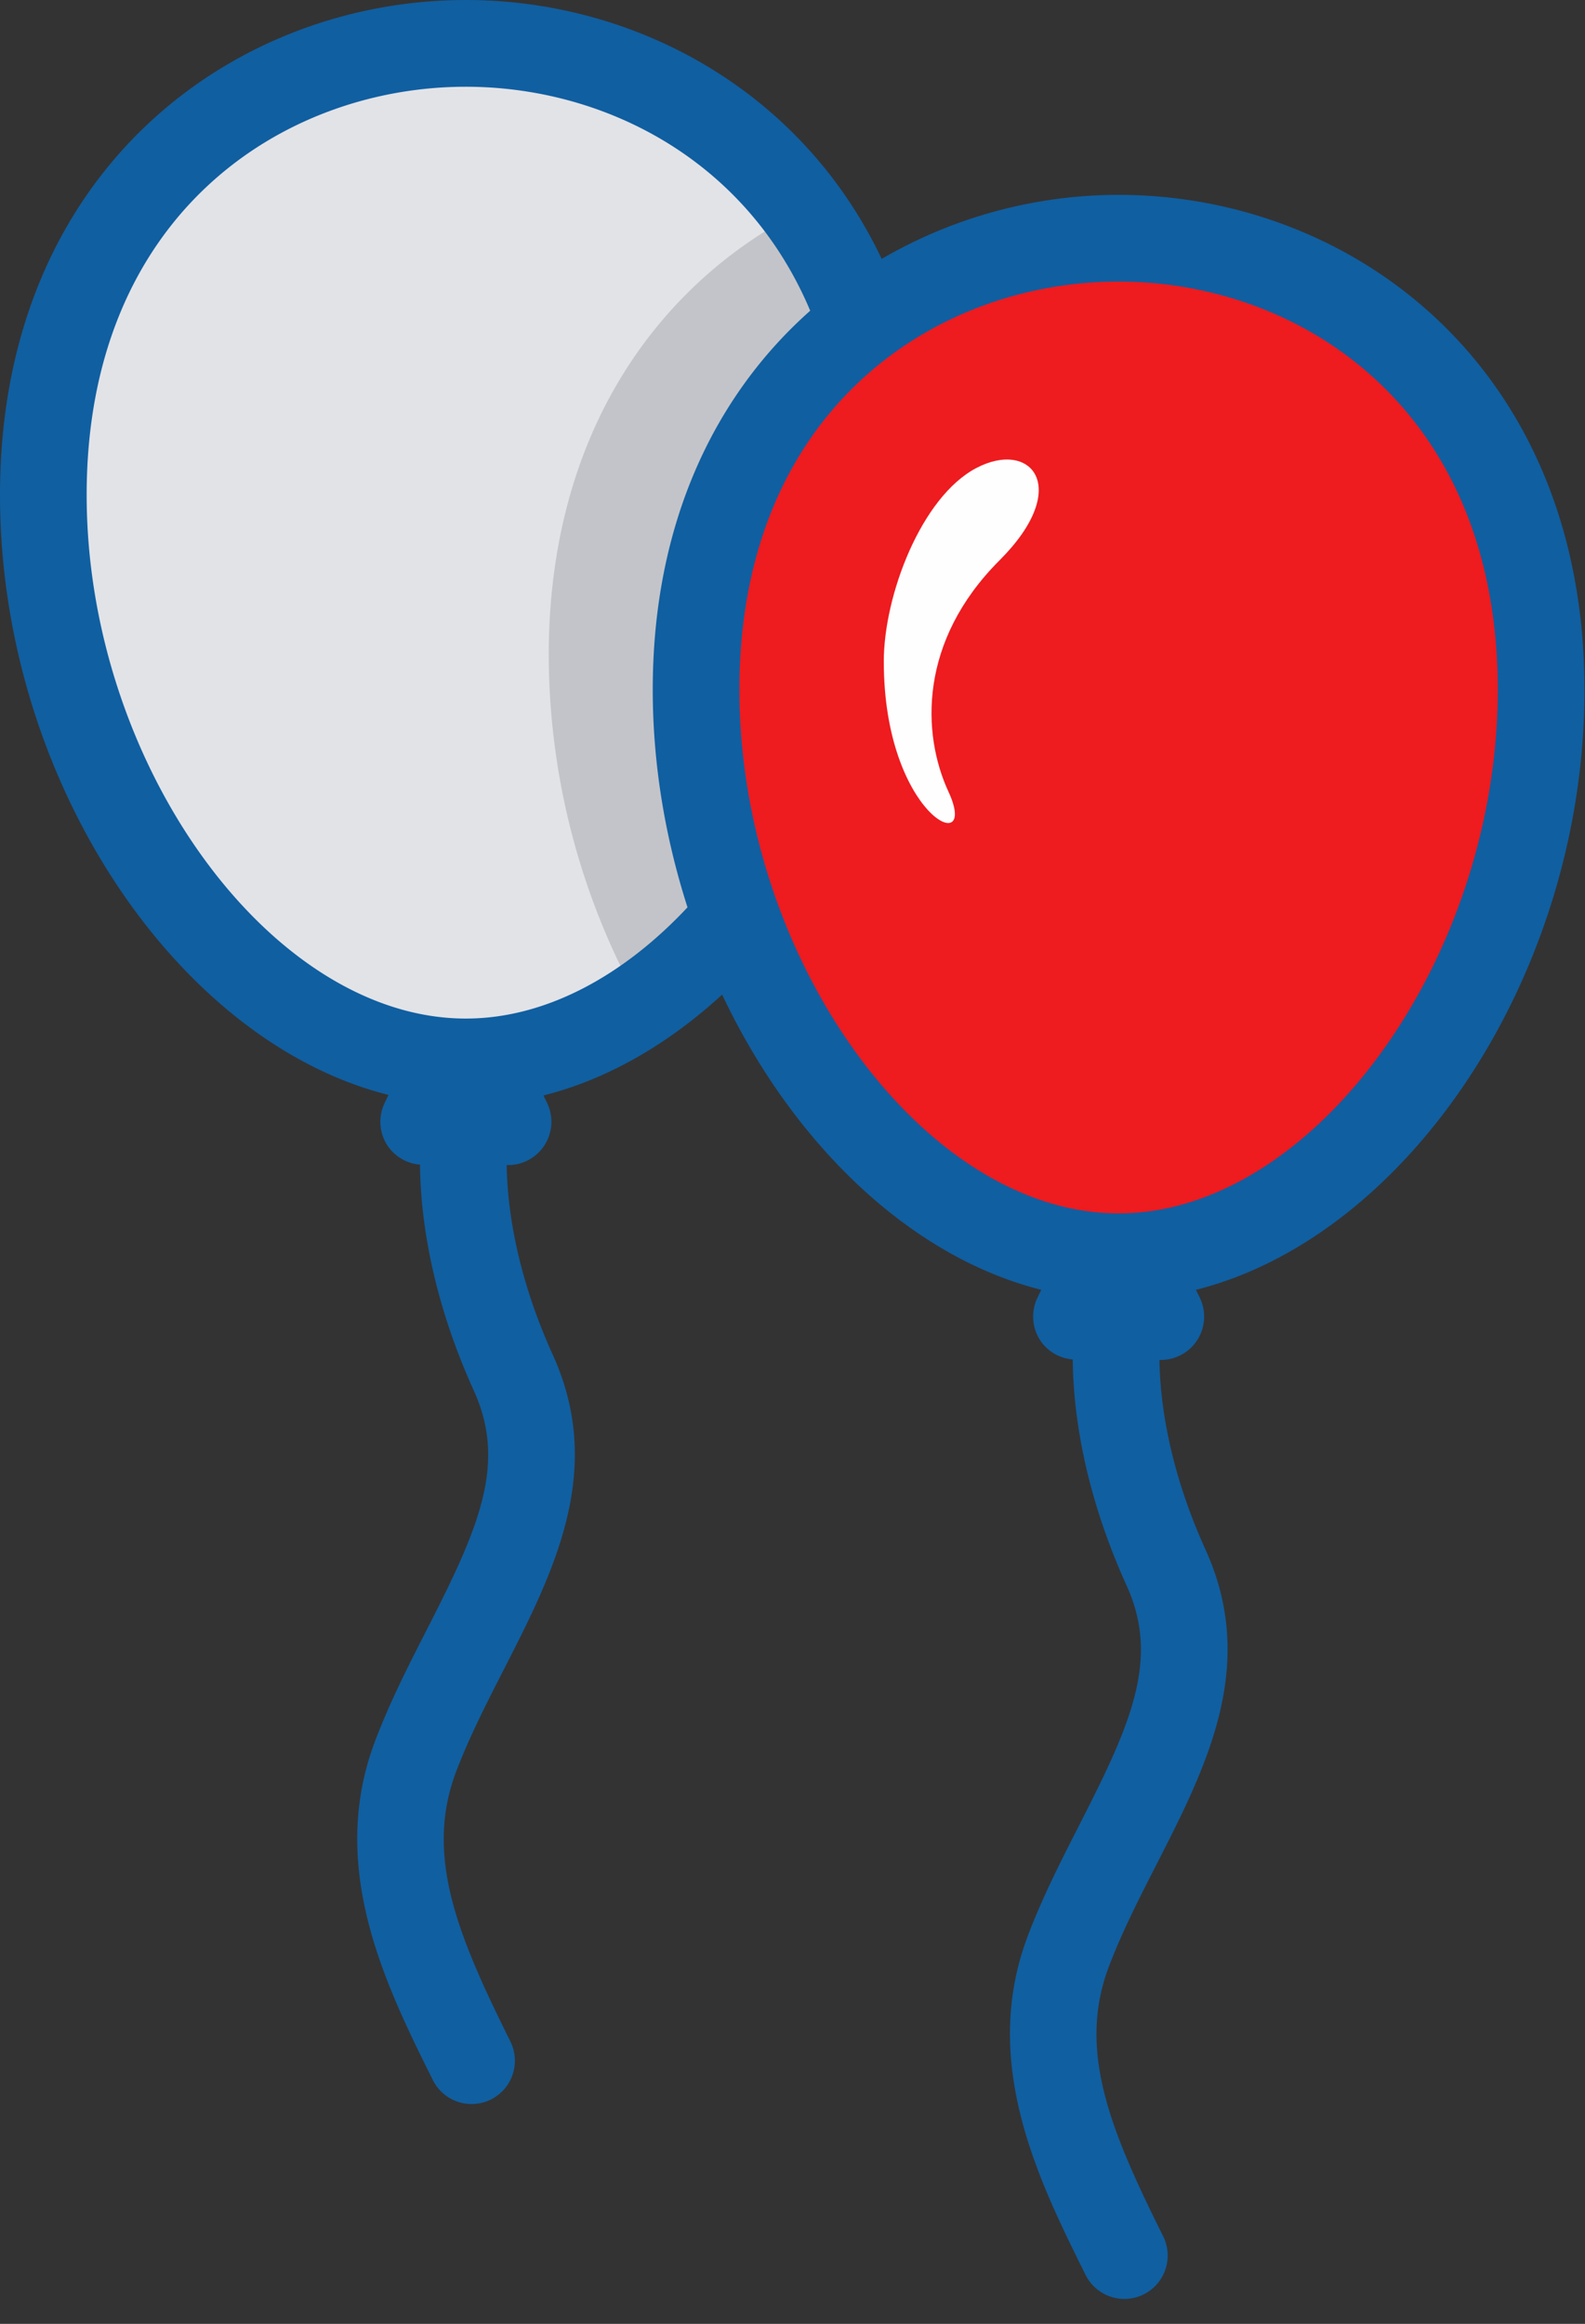 <svg xmlns="http://www.w3.org/2000/svg" width="58" height="85" viewBox="0 0 58 85">
    <rect x="0" y="0" width="58" height="85" fill="#333333" stroke="none"/>
    <g fill="none" fill-rule="evenodd">
        <path fill="#E2E3E7" d="M1.586 18.103c0 10.77 7.505 20.738 15.46 20.738 7.957 0 15.462-9.968 15.462-20.738 0-10.771-7.505-16.517-15.461-16.517S1.586 7.332 1.586 18.103"/>
        <path fill="#C3C4C9" d="M23.63 37.071a26.228 26.228 0 0 1-3.55-13.11c0-8.155 4.037-13.64 9.307-16.282l2.355 3.968s-10.826 7.27-4.684 22.652l-3.428 2.772z"/>
        <path fill="#EE1B1F" d="M25.472 25.229c0 10.77 7.506 20.739 15.461 20.739 7.956 0 15.46-9.968 15.46-20.74 0-10.77-7.504-16.516-15.46-16.516-7.955 0-15.46 5.746-15.46 16.517"/>
        <path fill="#105FA1" d="M40.933 44.382c-7.131 0-13.876-9.308-13.876-19.153 0-10.258 7.192-14.93 13.876-14.93 6.683 0 13.875 4.672 13.875 14.93 0 9.845-6.744 19.153-13.875 19.153m-23.887-7.126c-7.13 0-13.875-9.308-13.875-19.153 0-10.258 7.192-14.93 13.875-14.93 4.988 0 10.249 2.609 12.602 8.192-3.425 3.037-5.762 7.674-5.762 13.864 0 2.754.465 5.445 1.272 7.958-2.35 2.51-5.197 4.069-8.112 4.069M57.98 25.229c0-11.885-8.576-18.102-17.047-18.102-3.008 0-6.023.799-8.669 2.343C29.297 3.228 23.146 0 17.046 0 8.576 0 0 6.219 0 18.104c0 10.43 6.48 20.007 14.216 21.945l-.14.292a1.592 1.592 0 0 0 .085 1.533 1.58 1.58 0 0 0 1.208.725c.016 1.783.359 4.717 1.973 8.274 1.227 2.703.142 5.085-1.73 8.748-.657 1.284-1.334 2.612-1.874 4.028-1.775 4.633.372 8.958 2.1 12.431a1.584 1.584 0 1 0 2.838-1.41c-1.905-3.837-3.162-6.793-1.977-9.888.48-1.258 1.119-2.508 1.738-3.718 1.825-3.573 3.713-7.27 1.795-11.501-1.388-3.056-1.671-5.53-1.69-6.947h.048a1.585 1.585 0 0 0 1.429-2.275l-.132-.273c2.344-.588 4.57-1.882 6.538-3.688 2.586 5.46 6.883 9.594 11.678 10.797l-.14.29a1.588 1.588 0 0 0 .086 1.533c.265.422.713.682 1.206.725.015 1.784.358 4.717 1.973 8.274 1.227 2.703.142 5.085-1.73 8.748-.655 1.285-1.334 2.612-1.874 4.028-1.776 4.637.373 8.959 2.1 12.433a1.585 1.585 0 1 0 2.839-1.412c-1.907-3.836-3.164-6.79-1.977-9.888.48-1.258 1.118-2.508 1.737-3.717 1.825-3.574 3.713-7.271 1.794-11.502-1.387-3.055-1.67-5.531-1.689-6.946h.048a1.585 1.585 0 0 0 1.429-2.275l-.142-.291c7.737-1.94 14.218-11.516 14.218-21.947"/>
        <path fill="#FEFEFE" d="M32.34 24.202c0-2.432 1.375-6.026 3.384-7.082 2.009-1.059 3.52.707.857 3.37-2.971 2.966-2.852 6.355-1.873 8.47 1.162 2.507-2.367.882-2.367-4.758"/>
    </g>
</svg>
